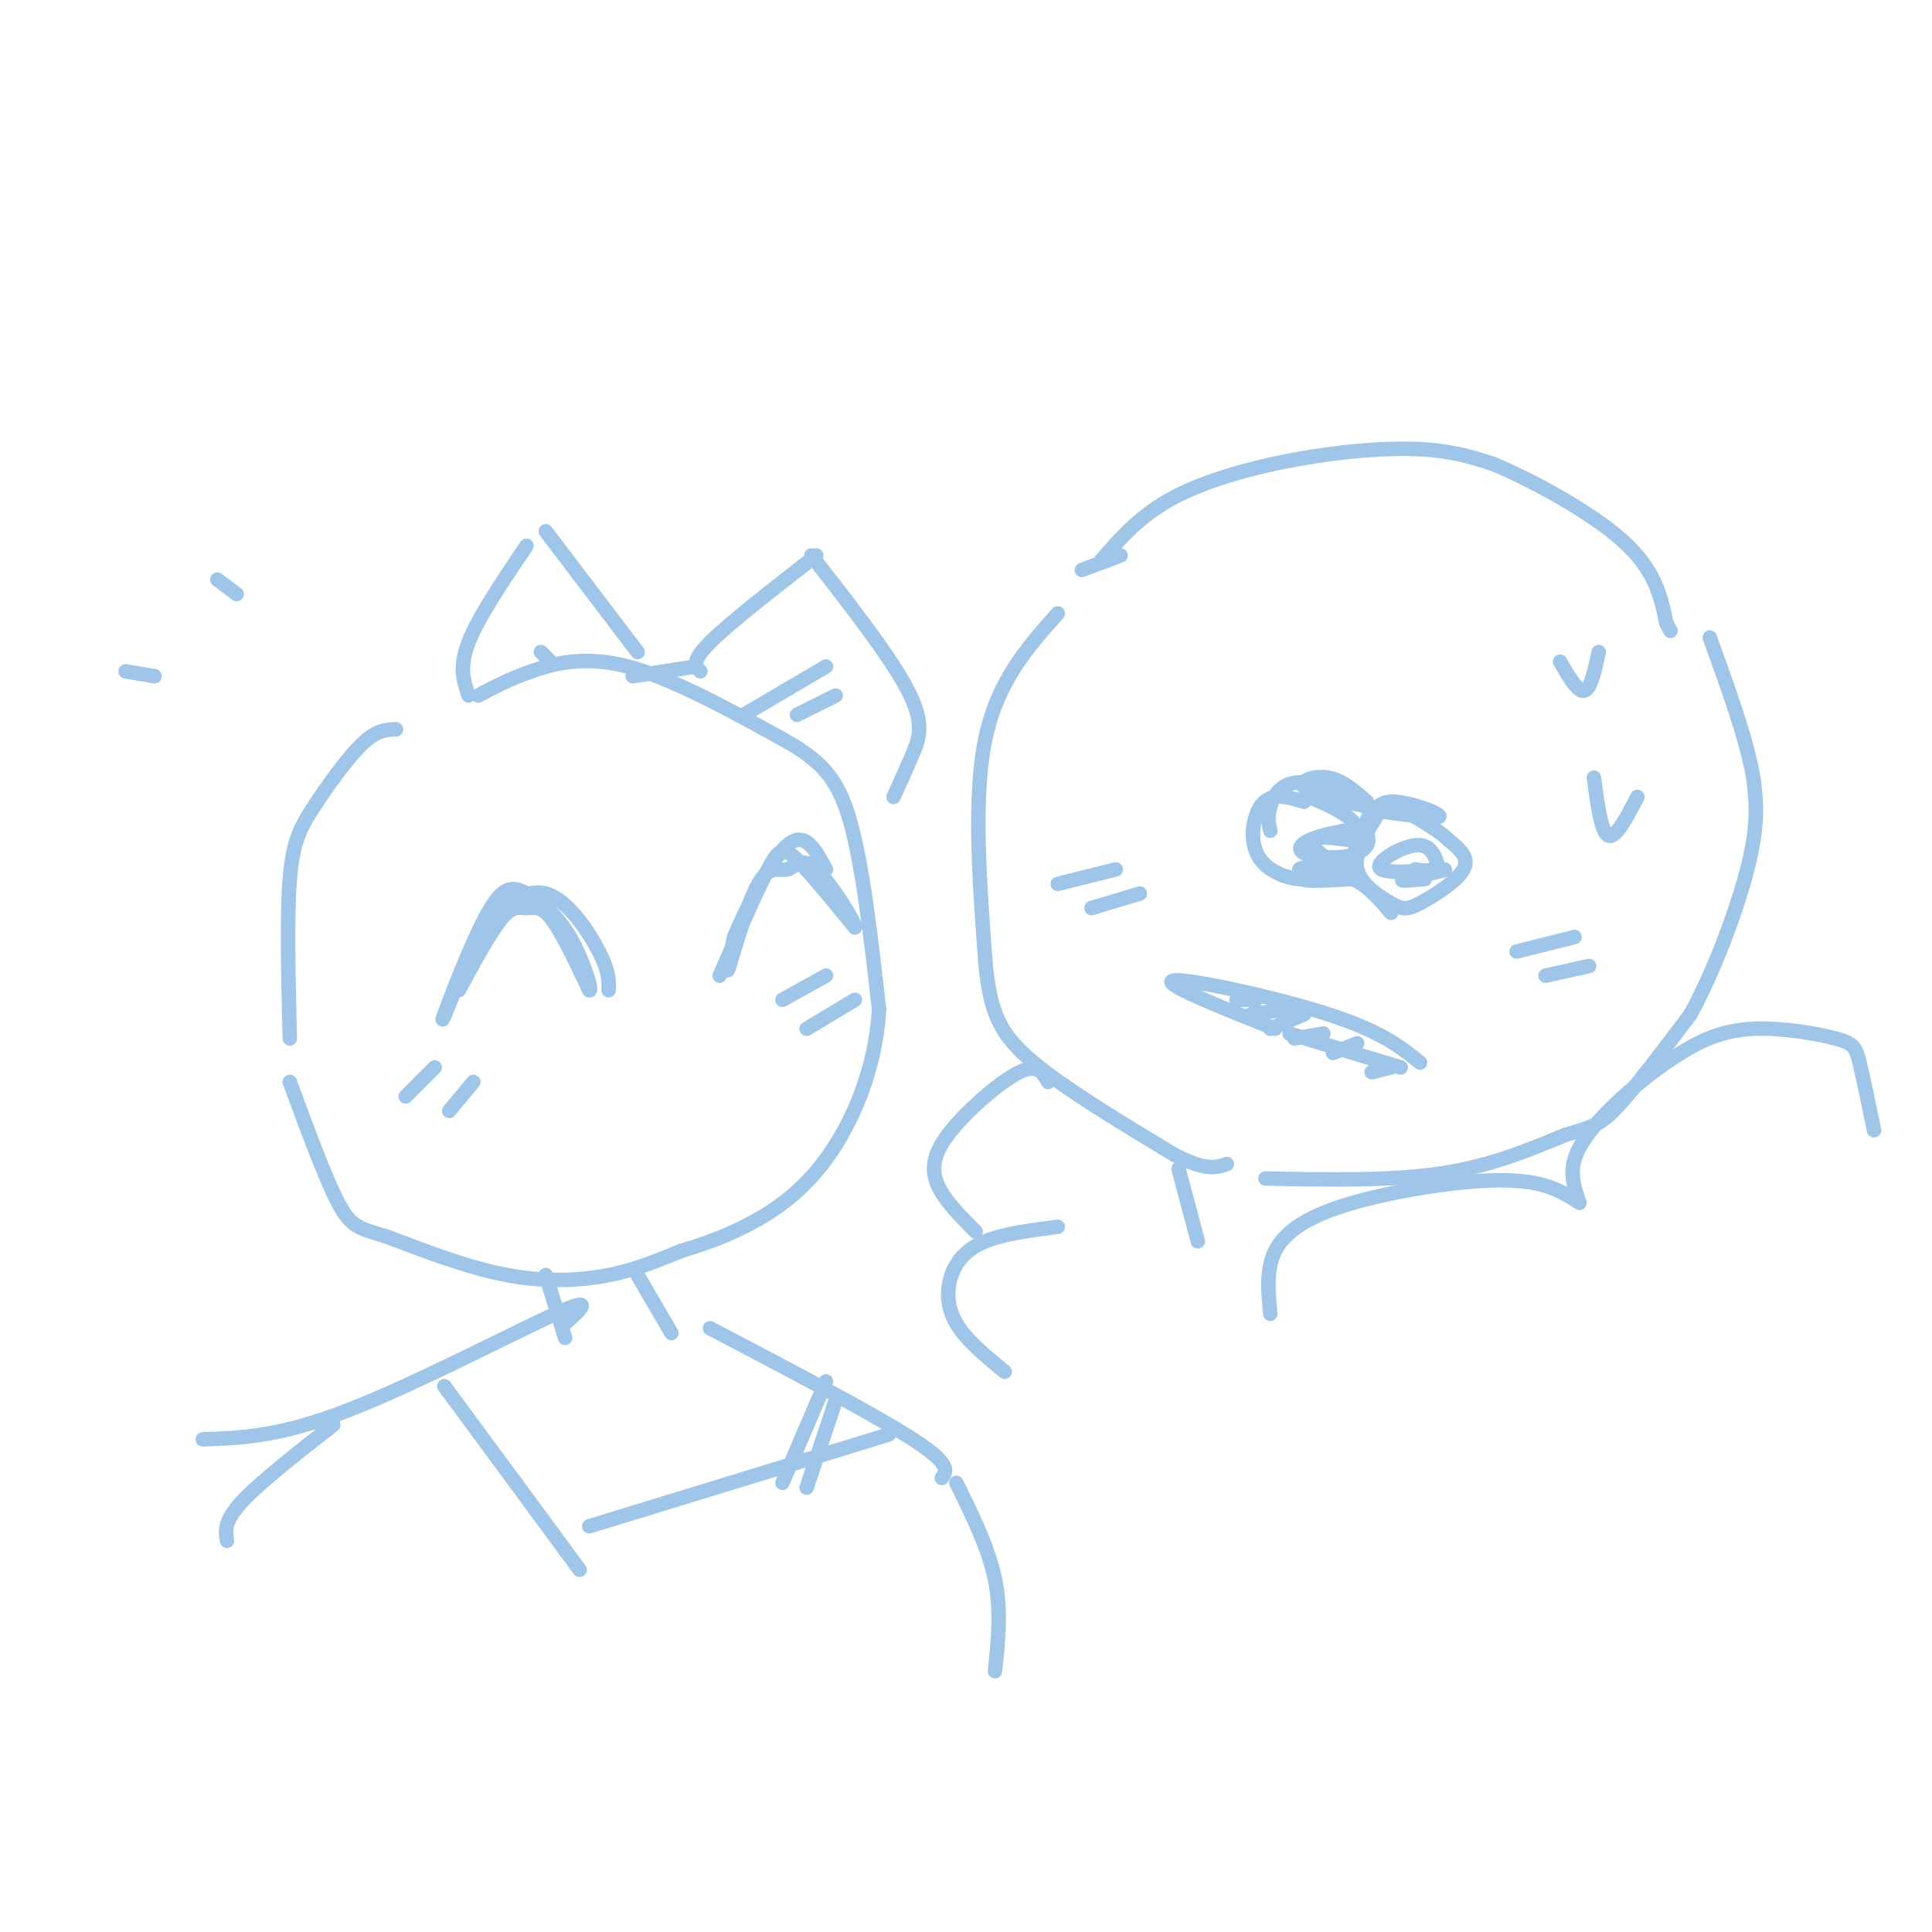 <svg viewBox='0 0 400 400' version='1.1' xmlns='http://www.w3.org/2000/svg' xmlns:xlink='http://www.w3.org/1999/xlink'><g fill='none' stroke='#9fc5e8' stroke-width='3' stroke-linecap='round' stroke-linejoin='round'><path d='M228,116c4.054,-4.667 8.107,-9.333 15,-13c6.893,-3.667 16.625,-6.333 26,-8c9.375,-1.667 18.393,-2.333 25,-2c6.607,0.333 10.804,1.667 15,3'/><path d='M309,96c7.933,3.267 20.267,9.933 27,16c6.733,6.067 7.867,11.533 9,17'/><path d='M345,129c1.500,2.833 0.750,1.417 0,0'/><path d='M219,127c-6.250,7.000 -12.500,14.000 -15,26c-2.500,12.000 -1.250,29.000 0,46'/><path d='M204,199c0.933,10.978 3.267,15.422 10,21c6.733,5.578 17.867,12.289 29,19'/><path d='M243,239c6.667,3.500 8.833,2.750 11,2'/><path d='M262,244c12.833,0.250 25.667,0.500 36,-1c10.333,-1.500 18.167,-4.750 26,-8'/><path d='M324,235c5.822,-1.733 7.378,-2.067 11,-6c3.622,-3.933 9.311,-11.467 15,-19'/><path d='M350,210c4.956,-9.044 9.844,-22.156 12,-31c2.156,-8.844 1.578,-13.422 1,-18'/><path d='M363,161c-1.333,-7.833 -5.167,-18.417 -9,-29'/><path d='M224,118c0.000,0.000 8.000,-3.000 8,-3'/><path d='M99,144c3.133,-1.667 6.267,-3.333 11,-5c4.733,-1.667 11.067,-3.333 20,-1c8.933,2.333 20.467,8.667 32,15'/><path d='M162,153c7.822,4.378 11.378,7.822 14,17c2.622,9.178 4.311,24.089 6,39'/><path d='M182,209c-0.702,12.274 -5.458,23.458 -11,31c-5.542,7.542 -11.869,11.440 -17,14c-5.131,2.560 -9.065,3.780 -13,5'/><path d='M141,259c-4.452,1.810 -9.083,3.833 -15,5c-5.917,1.167 -13.119,1.476 -21,0c-7.881,-1.476 -16.440,-4.738 -25,-8'/><path d='M80,256c-5.667,-1.689 -7.333,-1.911 -10,-7c-2.667,-5.089 -6.333,-15.044 -10,-25'/><path d='M82,151c-1.976,0.048 -3.952,0.095 -7,3c-3.048,2.905 -7.167,8.667 -10,13c-2.833,4.333 -4.381,7.238 -5,15c-0.619,7.762 -0.310,20.381 0,33'/><path d='M95,205c3.339,-6.143 6.679,-12.286 9,-15c2.321,-2.714 3.625,-2.000 5,-2c1.375,-0.000 2.821,-0.714 5,2c2.179,2.714 5.089,8.857 8,15'/><path d='M122,205c0.789,0.344 -1.239,-6.294 -4,-11c-2.761,-4.706 -6.256,-7.478 -9,-9c-2.744,-1.522 -4.739,-1.794 -8,4c-3.261,5.794 -7.789,17.656 -9,21c-1.211,3.344 0.894,-1.828 3,-7'/><path d='M95,203c1.265,-2.984 2.927,-6.944 6,-11c3.073,-4.056 7.558,-8.207 12,-7c4.442,1.207 8.841,7.774 11,12c2.159,4.226 2.080,6.113 2,8'/><path d='M149,202c3.822,-8.756 7.644,-17.511 10,-22c2.356,-4.489 3.244,-4.711 6,-2c2.756,2.711 7.378,8.356 12,14'/><path d='M177,192c0.338,-0.581 -4.818,-9.034 -8,-12c-3.182,-2.966 -4.389,-0.444 -6,0c-1.611,0.444 -3.626,-1.188 -6,3c-2.374,4.188 -5.107,14.197 -6,17c-0.893,2.803 0.053,-1.598 1,-6'/><path d='M152,194c2.244,-5.378 7.356,-15.822 11,-19c3.644,-3.178 5.822,0.911 8,5'/><path d='M84,227c0.000,0.000 6.000,-6.000 6,-6'/><path d='M93,230c0.000,0.000 5.000,-6.000 5,-6'/><path d='M270,166c-2.116,-0.643 -4.233,-1.285 -6,-1c-1.767,0.285 -3.185,1.499 -4,4c-0.815,2.501 -1.027,6.289 1,9c2.027,2.711 6.293,4.346 10,4c3.707,-0.346 6.853,-2.673 10,-5'/><path d='M281,177c1.733,-2.111 1.067,-4.889 -1,-7c-2.067,-2.111 -5.533,-3.556 -9,-5'/><path d='M285,169c-2.378,3.903 -4.756,7.805 -4,11c0.756,3.195 4.646,5.681 7,7c2.354,1.319 3.172,1.470 6,0c2.828,-1.470 7.665,-4.563 9,-7c1.335,-2.437 -0.833,-4.219 -3,-6'/><path d='M300,174c-2.000,-2.000 -5.500,-4.000 -9,-6'/><path d='M281,175c-1.715,-1.485 -3.429,-2.970 -3,-3c0.429,-0.030 3.002,1.394 3,3c-0.002,1.606 -2.577,3.394 -5,3c-2.423,-0.394 -4.692,-2.970 -4,-4c0.692,-1.030 4.346,-0.515 8,0'/><path d='M280,174c1.743,0.642 2.101,2.248 0,3c-2.101,0.752 -6.663,0.649 -9,0c-2.337,-0.649 -2.451,-1.844 0,-3c2.451,-1.156 7.468,-2.273 10,-2c2.532,0.273 2.581,1.935 2,3c-0.581,1.065 -1.790,1.532 -3,2'/><path d='M295,182c-3.038,0.274 -6.077,0.549 -4,0c2.077,-0.549 9.268,-1.920 8,-2c-1.268,-0.080 -10.995,1.132 -13,0c-2.005,-1.132 3.713,-4.609 7,-5c3.287,-0.391 4.144,2.305 5,5'/><path d='M298,180c0.000,0.833 -2.500,0.417 -5,0'/><path d='M219,183c0.000,0.000 12.000,-3.000 12,-3'/><path d='M226,188c0.000,0.000 10.000,-3.000 10,-3'/><path d='M314,197c0.000,0.000 12.000,-3.000 12,-3'/><path d='M320,202c0.000,0.000 9.000,-2.000 9,-2'/><path d='M264,213c-12.000,-4.778 -24.000,-9.556 -21,-10c3.000,-0.444 21.000,3.444 32,7c11.000,3.556 15.000,6.778 19,10'/><path d='M267,214c0.000,0.000 23.000,7.000 23,7'/><path d='M256,207c0.000,0.000 4.000,0.000 4,0'/><path d='M259,210c0.000,0.000 7.000,-1.000 7,-1'/><path d='M263,213c0.000,0.000 7.000,-3.000 7,-3'/><path d='M268,215c0.000,0.000 6.000,-1.000 6,-1'/><path d='M276,218c0.000,0.000 5.000,-2.000 5,-2'/><path d='M284,222c0.000,0.000 4.000,-1.000 4,-1'/><path d='M281,180c-5.845,-0.387 -11.690,-0.774 -12,0c-0.310,0.774 4.917,2.708 8,2c3.083,-0.708 4.024,-4.060 4,-5c-0.024,-0.940 -1.012,0.530 -2,2'/><path d='M279,179c-2.756,0.978 -8.644,2.422 -9,3c-0.356,0.578 4.822,0.289 10,0'/><path d='M280,182c3.000,1.167 5.500,4.083 8,7'/><path d='M283,166c-2.533,-2.244 -5.067,-4.489 -8,-5c-2.933,-0.511 -6.267,0.711 -5,2c1.267,1.289 7.133,2.644 13,4'/><path d='M283,167c-0.512,-0.750 -8.292,-4.625 -13,-5c-4.708,-0.375 -6.345,2.750 -7,5c-0.655,2.250 -0.327,3.625 0,5'/><path d='M284,169c0.844,-1.622 1.689,-3.244 5,-3c3.311,0.244 9.089,2.356 9,3c-0.089,0.644 -6.044,-0.178 -12,-1'/><path d='M286,168c-2.500,0.167 -2.750,1.083 -3,2'/><path d='M330,161c0.750,5.667 1.500,11.333 3,12c1.500,0.667 3.750,-3.667 6,-8'/><path d='M323,137c1.833,3.167 3.667,6.333 5,6c1.333,-0.333 2.167,-4.167 3,-8'/><path d='M263,272c-0.443,-4.620 -0.887,-9.241 1,-13c1.887,-3.759 6.104,-6.657 13,-9c6.896,-2.343 16.472,-4.131 24,-5c7.528,-0.869 13.008,-0.820 17,0c3.992,0.820 6.496,2.410 9,4'/><path d='M327,249c-0.991,-2.848 -1.983,-5.696 -1,-9c0.983,-3.304 3.939,-7.063 8,-11c4.061,-3.937 9.226,-8.052 14,-11c4.774,-2.948 9.156,-4.728 15,-5c5.844,-0.272 13.150,0.965 17,2c3.850,1.035 4.243,1.867 5,5c0.757,3.133 1.879,8.566 3,14'/><path d='M217,224c-1.089,-1.935 -2.179,-3.869 -6,-2c-3.821,1.869 -10.375,7.542 -14,12c-3.625,4.458 -4.321,7.702 -3,11c1.321,3.298 4.661,6.649 8,10'/><path d='M244,242c0.000,0.000 4.000,15.000 4,15'/><path d='M219,254c-5.577,0.714 -11.155,1.429 -15,3c-3.845,1.571 -5.958,4.000 -7,7c-1.042,3.000 -1.012,6.571 1,10c2.012,3.429 6.006,6.714 10,10'/><path d='M145,139c-1.000,-1.000 -2.000,-2.000 2,-6c4.000,-4.000 13.000,-11.000 22,-18'/><path d='M168,115c8.244,10.578 16.489,21.156 20,28c3.511,6.844 2.289,9.956 1,13c-1.289,3.044 -2.644,6.022 -4,9'/><path d='M144,138c0.000,0.000 -13.000,2.000 -13,2'/><path d='M132,135c0.000,0.000 -19.000,-25.000 -19,-25'/><path d='M109,113c-5.000,7.417 -10.000,14.833 -12,20c-2.000,5.167 -1.000,8.083 0,11'/><path d='M154,148c0.000,0.000 17.000,-10.000 17,-10'/><path d='M165,148c0.000,0.000 8.000,-4.000 8,-4'/><path d='M114,137c0.000,0.000 -2.000,-2.000 -2,-2'/><path d='M113,264c0.000,0.000 4.000,13.000 4,13'/><path d='M132,264c0.000,0.000 7.000,12.000 7,12'/><path d='M117,274c3.267,-2.933 6.533,-5.867 -2,-2c-8.533,3.867 -28.867,14.533 -43,20c-14.133,5.467 -22.067,5.733 -30,6'/><path d='M147,275c17.000,8.917 34.000,17.833 42,23c8.000,5.167 7.000,6.583 6,8'/><path d='M69,295c-7.667,6.000 -15.333,12.000 -19,16c-3.667,4.000 -3.333,6.000 -3,8'/><path d='M92,287c0.000,0.000 28.000,38.000 28,38'/><path d='M122,316c0.000,0.000 62.000,-19.000 62,-19'/><path d='M162,307c0.000,0.000 9.000,-21.000 9,-21'/><path d='M173,290c0.000,0.000 -6.000,18.000 -6,18'/><path d='M198,307c3.333,6.750 6.667,13.500 8,20c1.333,6.500 0.667,12.750 0,19'/><path d='M162,207c0.000,0.000 9.000,-5.000 9,-5'/><path d='M167,213c0.000,0.000 10.000,-6.000 10,-6'/><path d='M26,139c0.000,0.000 6.000,1.000 6,1'/><path d='M45,120c0.000,0.000 4.000,3.000 4,3'/></g>
</svg>